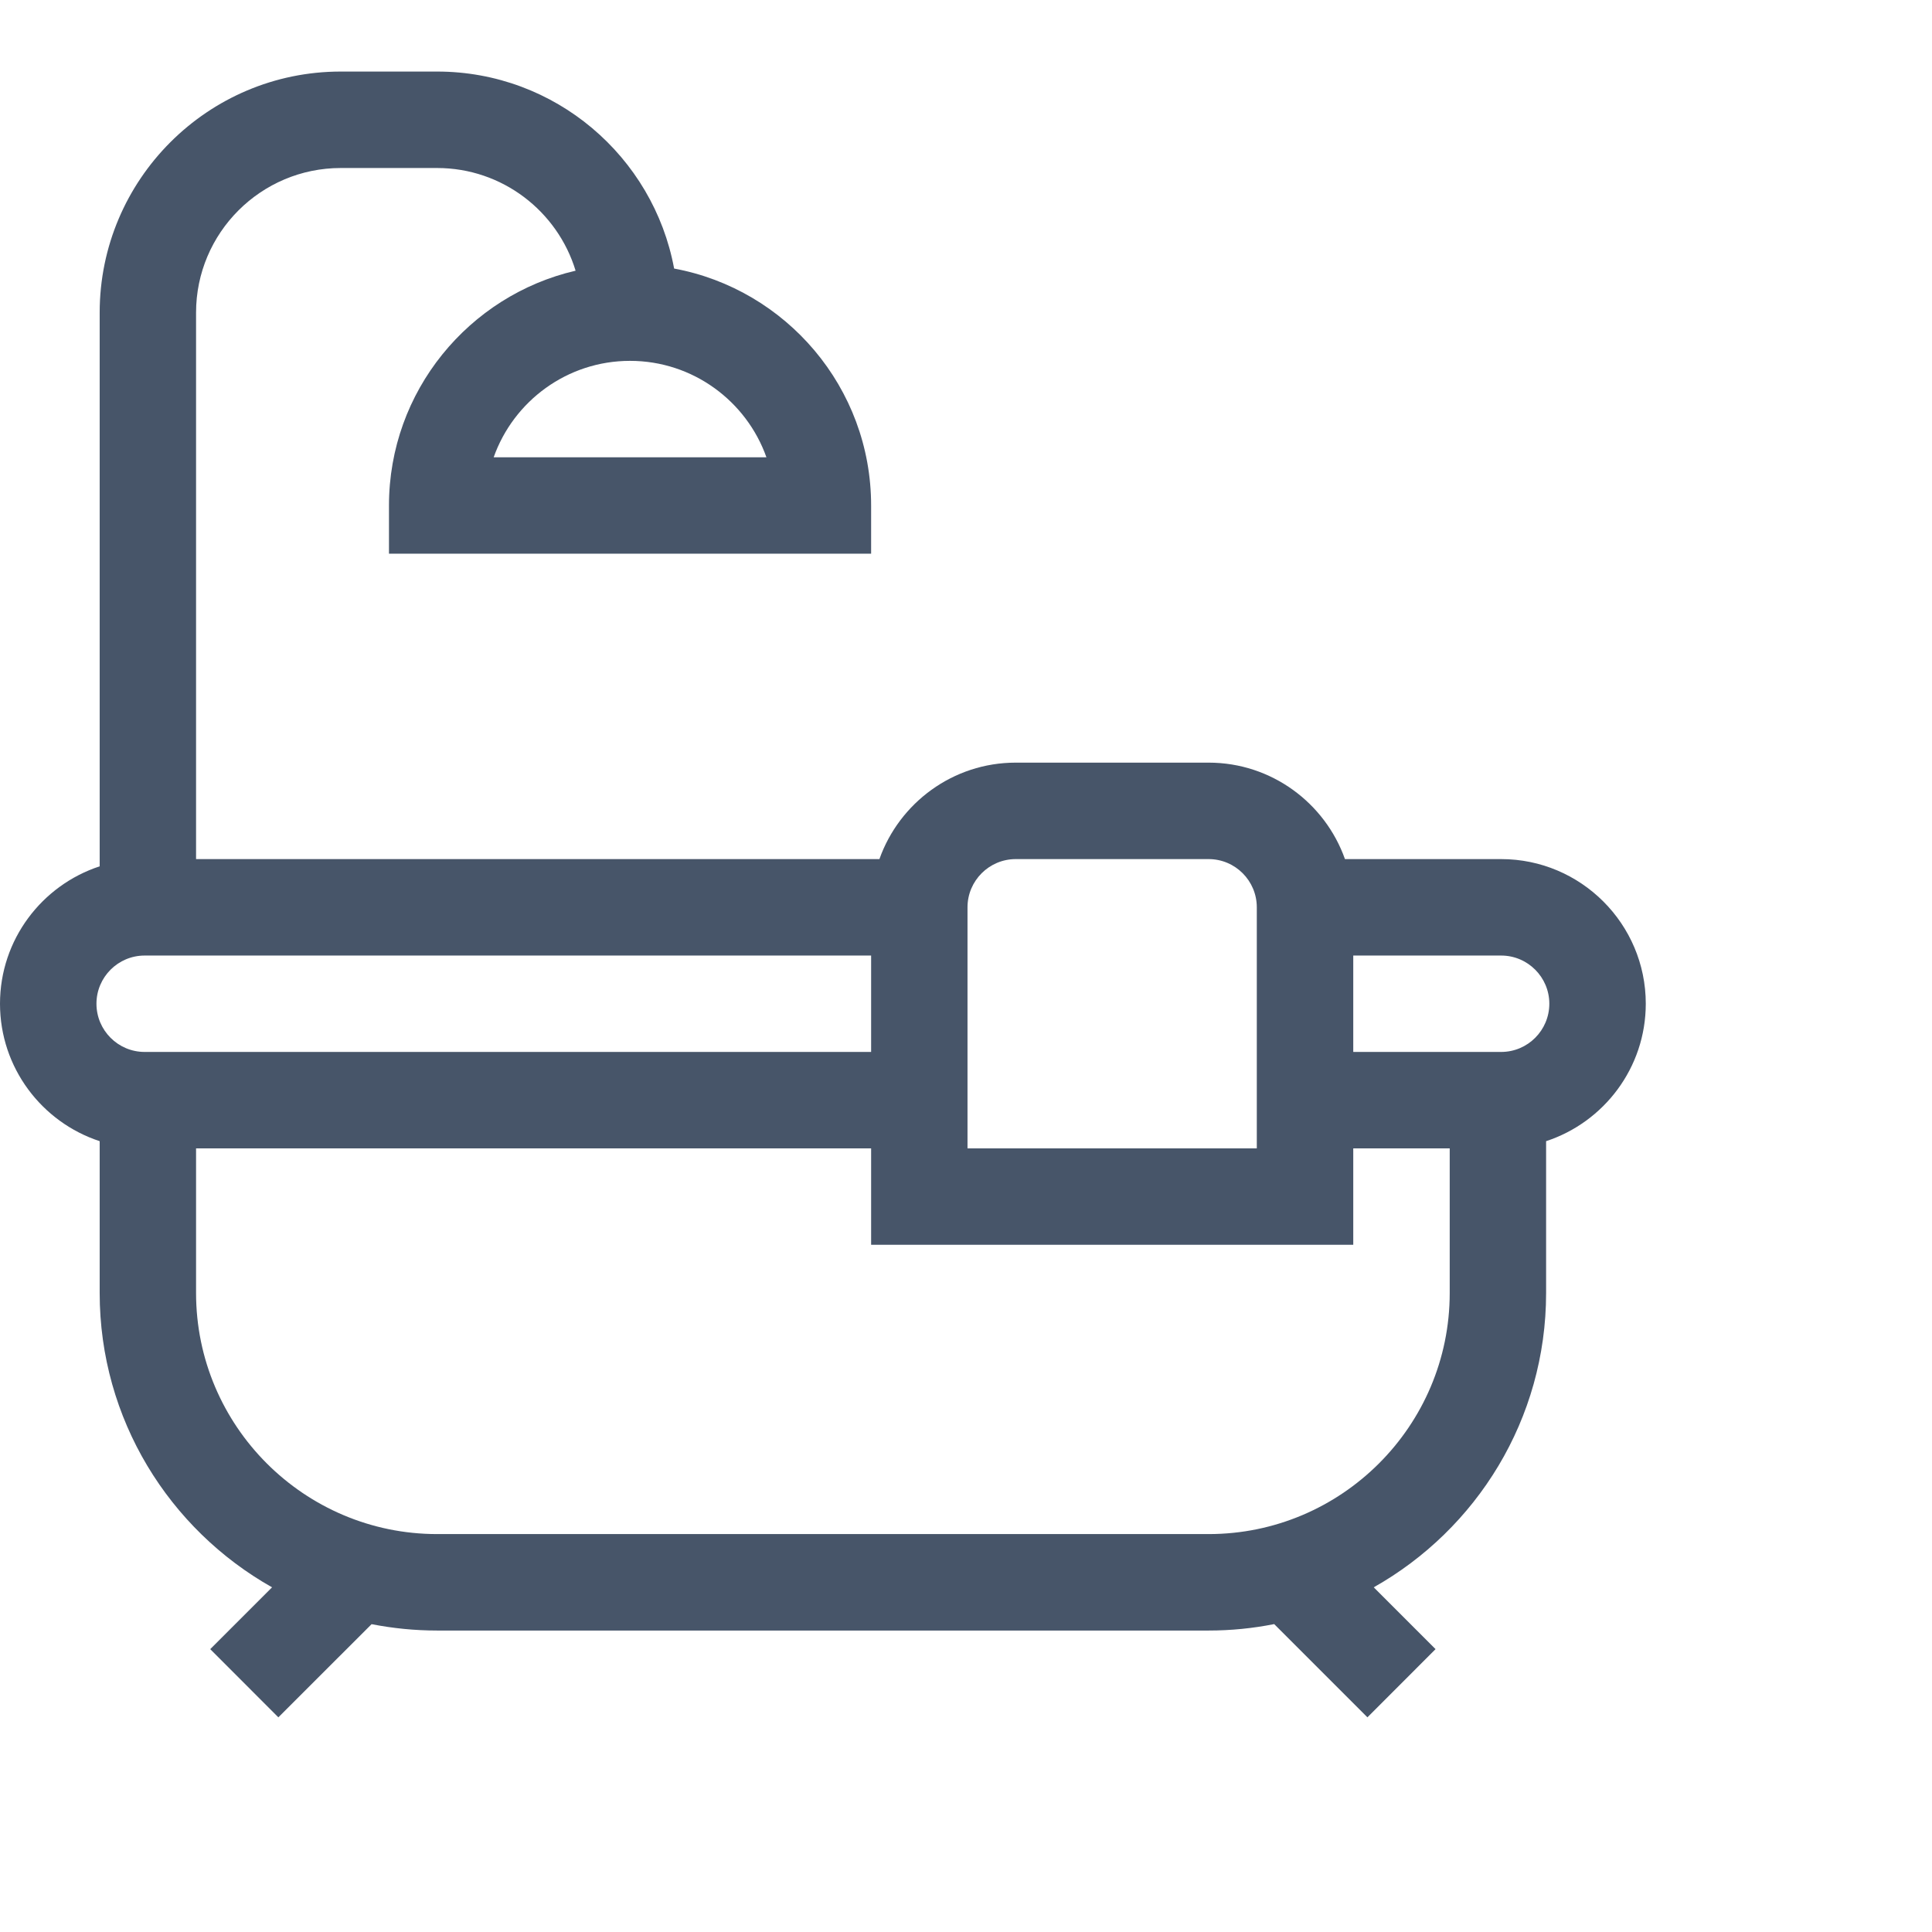 <svg width="27" height="27" viewBox="0 0 27 27" fill="none" xmlns="http://www.w3.org/2000/svg">
<path d="M23 14.027C23 12.913 22.093 12.006 20.979 12.006H18.796C18.518 11.222 17.769 10.658 16.891 10.658H14.195C13.317 10.658 12.568 11.222 12.29 12.006H2.74V4.369C2.74 3.254 3.647 2.348 4.762 2.348H6.109C7.02 2.348 7.792 2.953 8.044 3.783C6.552 4.129 5.436 5.468 5.436 7.064V7.738H12.174V7.064C12.174 5.417 10.985 4.043 9.421 3.753C9.131 2.188 7.757 1 6.109 1H4.762C2.904 1 1.393 2.511 1.393 4.369V12.107C0.585 12.372 0 13.132 0 14.027C0 14.922 0.585 15.683 1.393 15.948V18.07C1.393 19.834 2.365 21.373 3.802 22.183L2.938 23.047L3.89 24L5.193 22.698C5.49 22.756 5.796 22.787 6.109 22.787H16.891C17.204 22.787 17.51 22.756 17.807 22.697L19.11 24L20.062 23.047L19.198 22.183C20.635 21.373 21.607 19.834 21.607 18.07V15.948C22.415 15.683 23 14.922 23 14.027ZM10.711 6.391H6.899C7.177 5.606 7.926 5.043 8.805 5.043C9.683 5.043 10.433 5.606 10.711 6.391ZM13.521 12.68C13.521 12.308 13.824 12.006 14.195 12.006H16.891C17.262 12.006 17.564 12.308 17.564 12.68V16.049H13.521V12.68ZM2.021 13.354H12.174V14.701H2.021C1.65 14.701 1.348 14.399 1.348 14.027C1.348 13.656 1.65 13.354 2.021 13.354ZM16.891 21.439H6.109C4.252 21.439 2.74 19.928 2.74 18.07V16.049H12.174V17.396H18.912V16.049H20.26V18.07C20.26 19.928 18.748 21.439 16.891 21.439ZM20.979 14.701H18.912V13.354H20.979C21.35 13.354 21.652 13.656 21.652 14.027C21.652 14.399 21.35 14.701 20.979 14.701Z" fill="#475569"/>
</svg>
